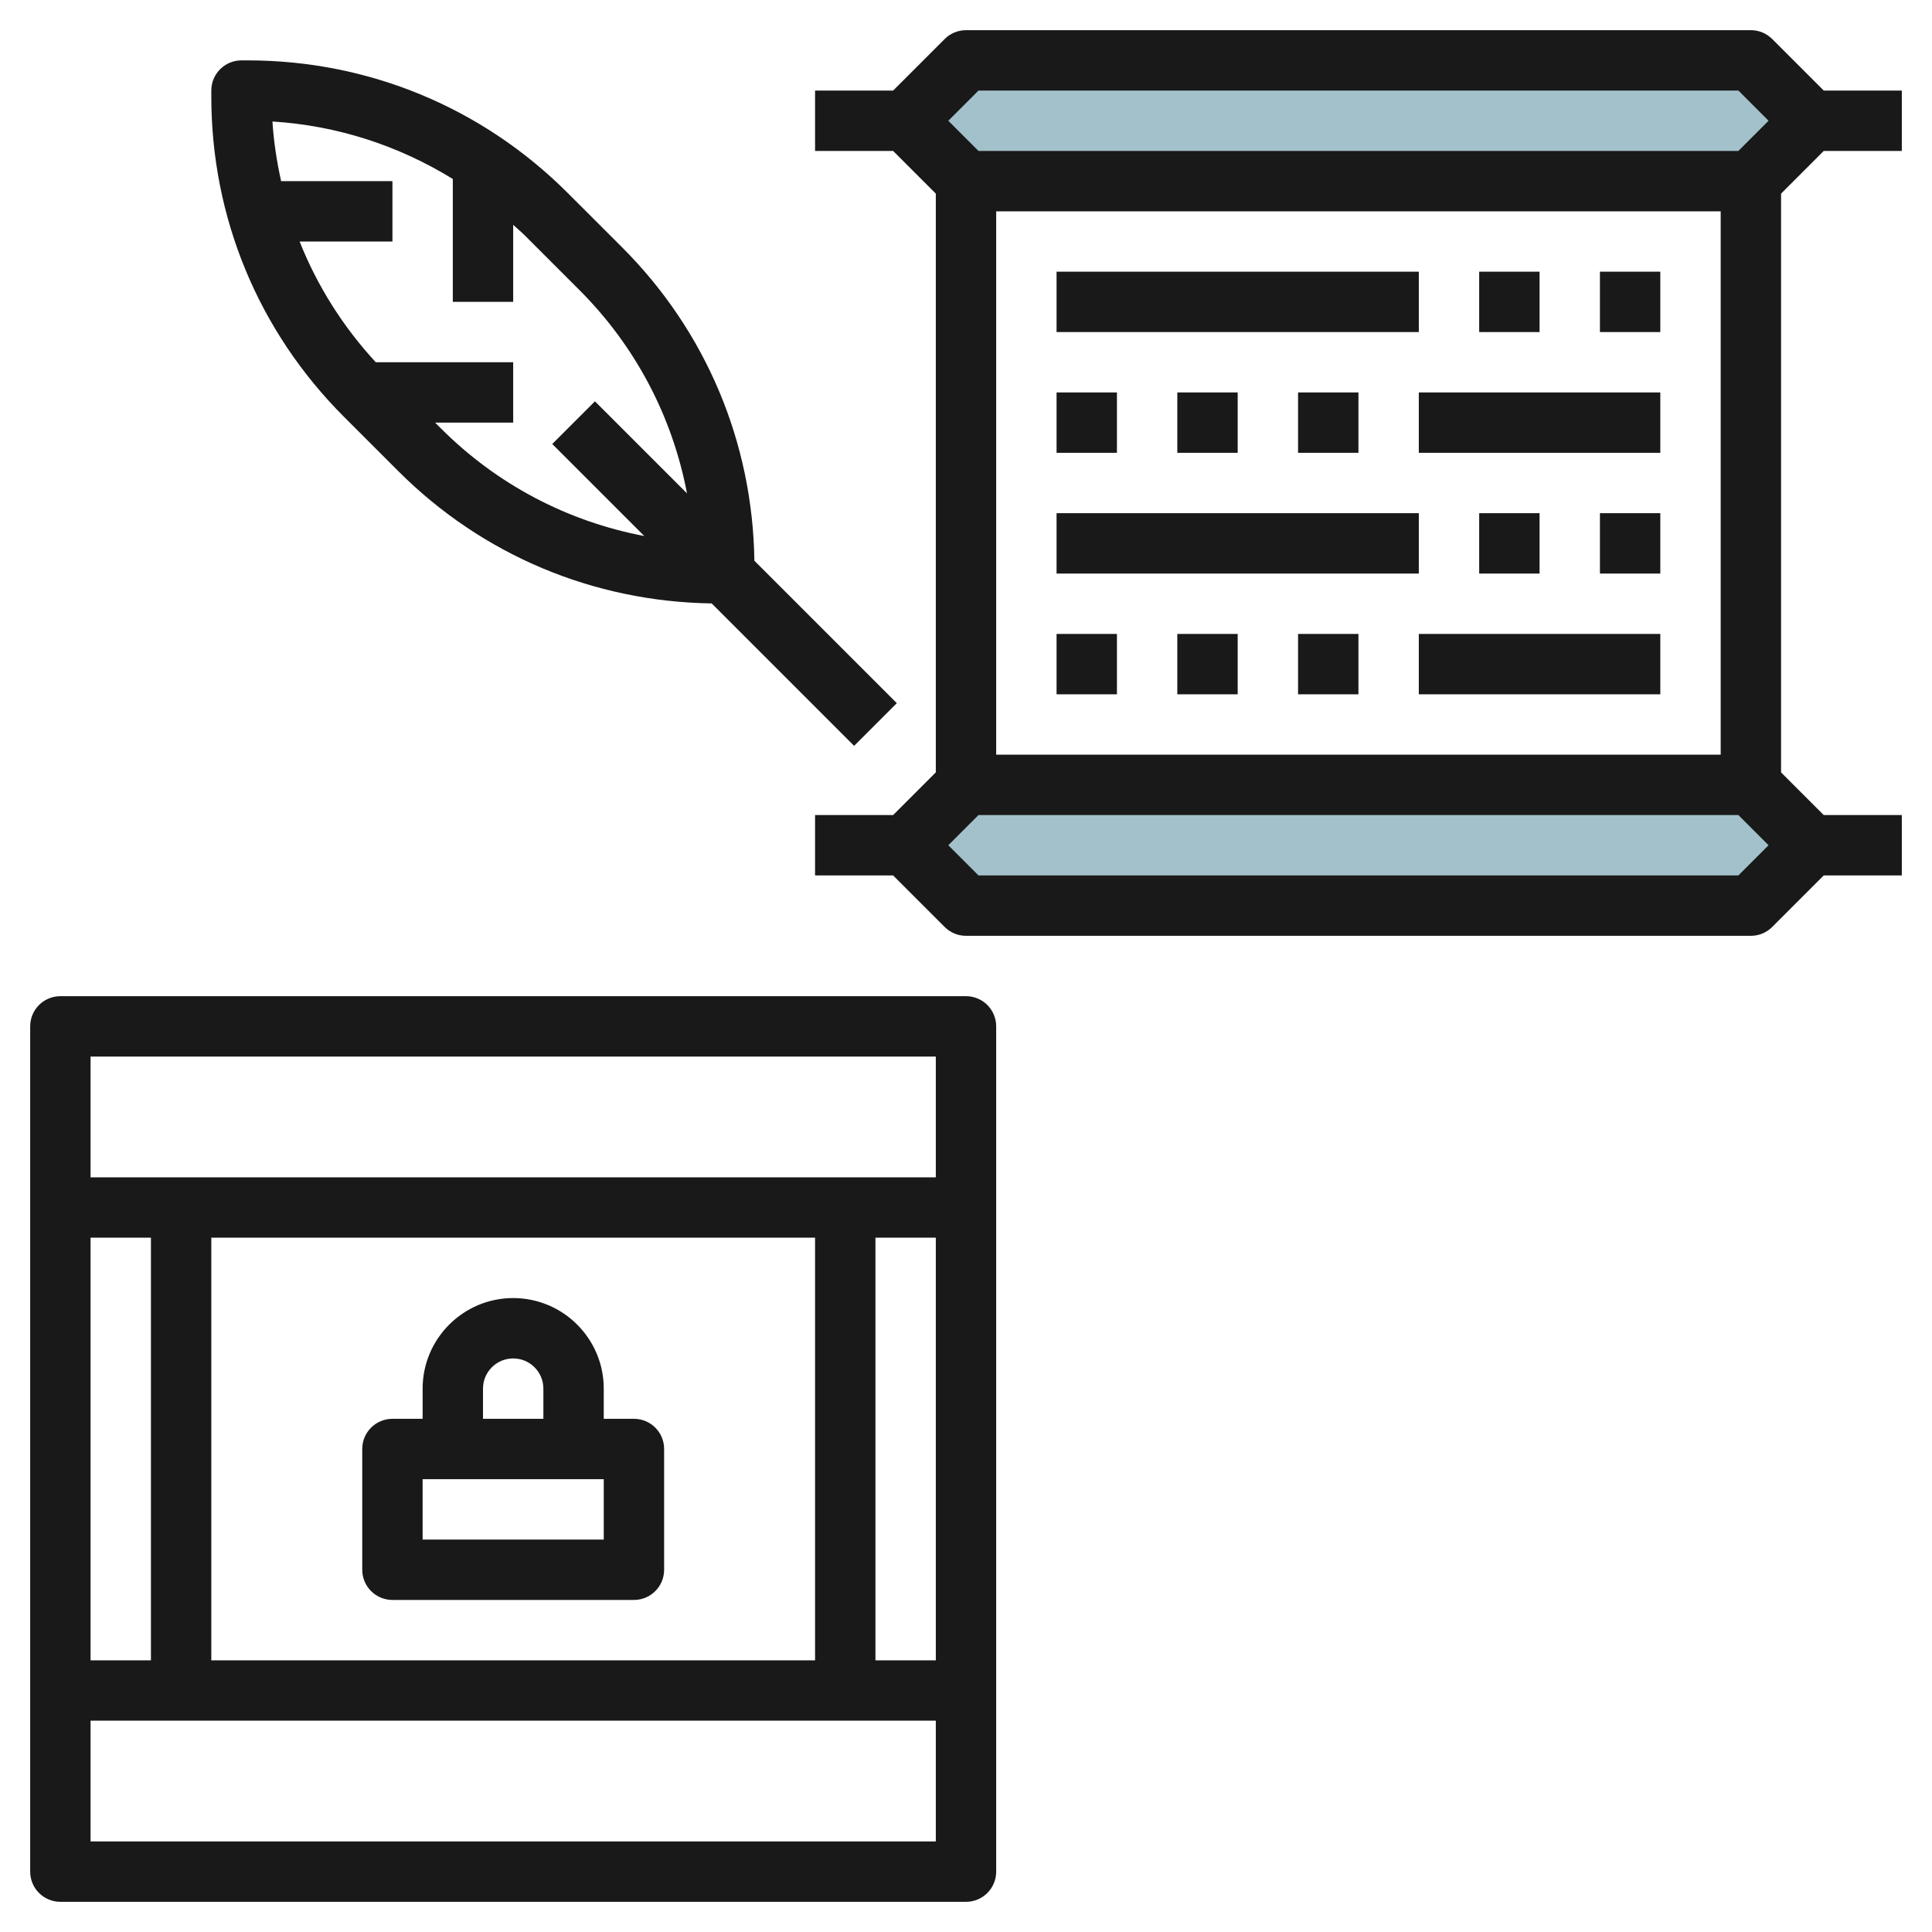 <svg id="Layer_3" enable-background="new 0 0 64 64" height="512" viewBox="0 0 64 64" width="512" xmlns="http://www.w3.org/2000/svg"><g><path d="m58 6h-26l-2-2 2-2h26l2 2z" fill="#a3c1ca"/><path d="m58 30h-26l-2-2 2-2h26l2 2z" fill="#a3c1ca"/><g fill="#191919"><path d="m58.707 1.293c-.187-.188-.441-.293-.707-.293h-26c-.266 0-.52.105-.707.293l-1.707 1.707h-2.586v2h2.586l1.414 1.414v19.172l-1.414 1.414h-2.586v2h2.586l1.707 1.707c.187.188.441.293.707.293h26c.266 0 .52-.105.707-.293l1.707-1.707h2.586v-2h-2.586l-1.414-1.414v-19.172l1.414-1.414h2.586v-2h-2.586zm-25.707 5.707h24v18h-24zm-.586-4h25.172l1 1-1 1h-25.172l-1-1zm25.172 26h-25.172l-1-1 1-1h25.172l1 1z"/><path d="m35 9h12v2h-12z"/><path d="m49 9h2v2h-2z"/><path d="m53 9h2v2h-2z"/><path d="m35 13h2v2h-2z"/><path d="m39 13h2v2h-2z"/><path d="m43 13h2v2h-2z"/><path d="m47 13h8v2h-8z"/><path d="m35 17h12v2h-12z"/><path d="m49 17h2v2h-2z"/><path d="m53 17h2v2h-2z"/><path d="m35 21h2v2h-2z"/><path d="m39 21h2v2h-2z"/><path d="m43 21h2v2h-2z"/><path d="m47 21h8v2h-8z"/><path d="m18.808 6.394c-2.833-2.833-6.6-4.394-10.607-4.394h-.201c-.553 0-1 .447-1 1v.201c0 4.007 1.561 7.773 4.394 10.606l1.799 1.799c2.78 2.78 6.46 4.325 10.383 4.383l4.718 4.718 1.414-1.414-4.718-4.718c-.057-3.922-1.603-7.603-4.383-10.383zm2.535 11.363c-2.536-.483-4.872-1.7-6.737-3.565l-.192-.192h2.586v-2h-4.552c-1.093-1.185-1.942-2.537-2.523-4h3.075v-2h-3.688c-.142-.647-.245-1.304-.287-1.975 2.142.133 4.178.796 5.975 1.904v4.071h2v-2.552c.131.121.267.233.394.36l1.799 1.799c1.865 1.865 3.082 4.201 3.565 6.737l-3.05-3.05-1.414 1.414z"/><path d="m32 33h-30c-.553 0-1 .447-1 1v6 16 6c0 .553.447 1 1 1h30c.553 0 1-.447 1-1v-6-16-6c0-.553-.447-1-1-1zm-29 2h28v4h-28zm28 20h-2v-14h2zm-28-14h2v14h-2zm4 0h20v14h-20zm24 20h-28v-4h28z"/><path d="m21 47h-1v-1c0-1.654-1.346-3-3-3s-3 1.346-3 3v1h-1c-.553 0-1 .447-1 1v4c0 .553.447 1 1 1h8c.553 0 1-.447 1-1v-4c0-.553-.447-1-1-1zm-5-1c0-.552.448-1 1-1s1 .448 1 1v1h-2zm4 5h-6v-2h6z"/></g></g></svg>